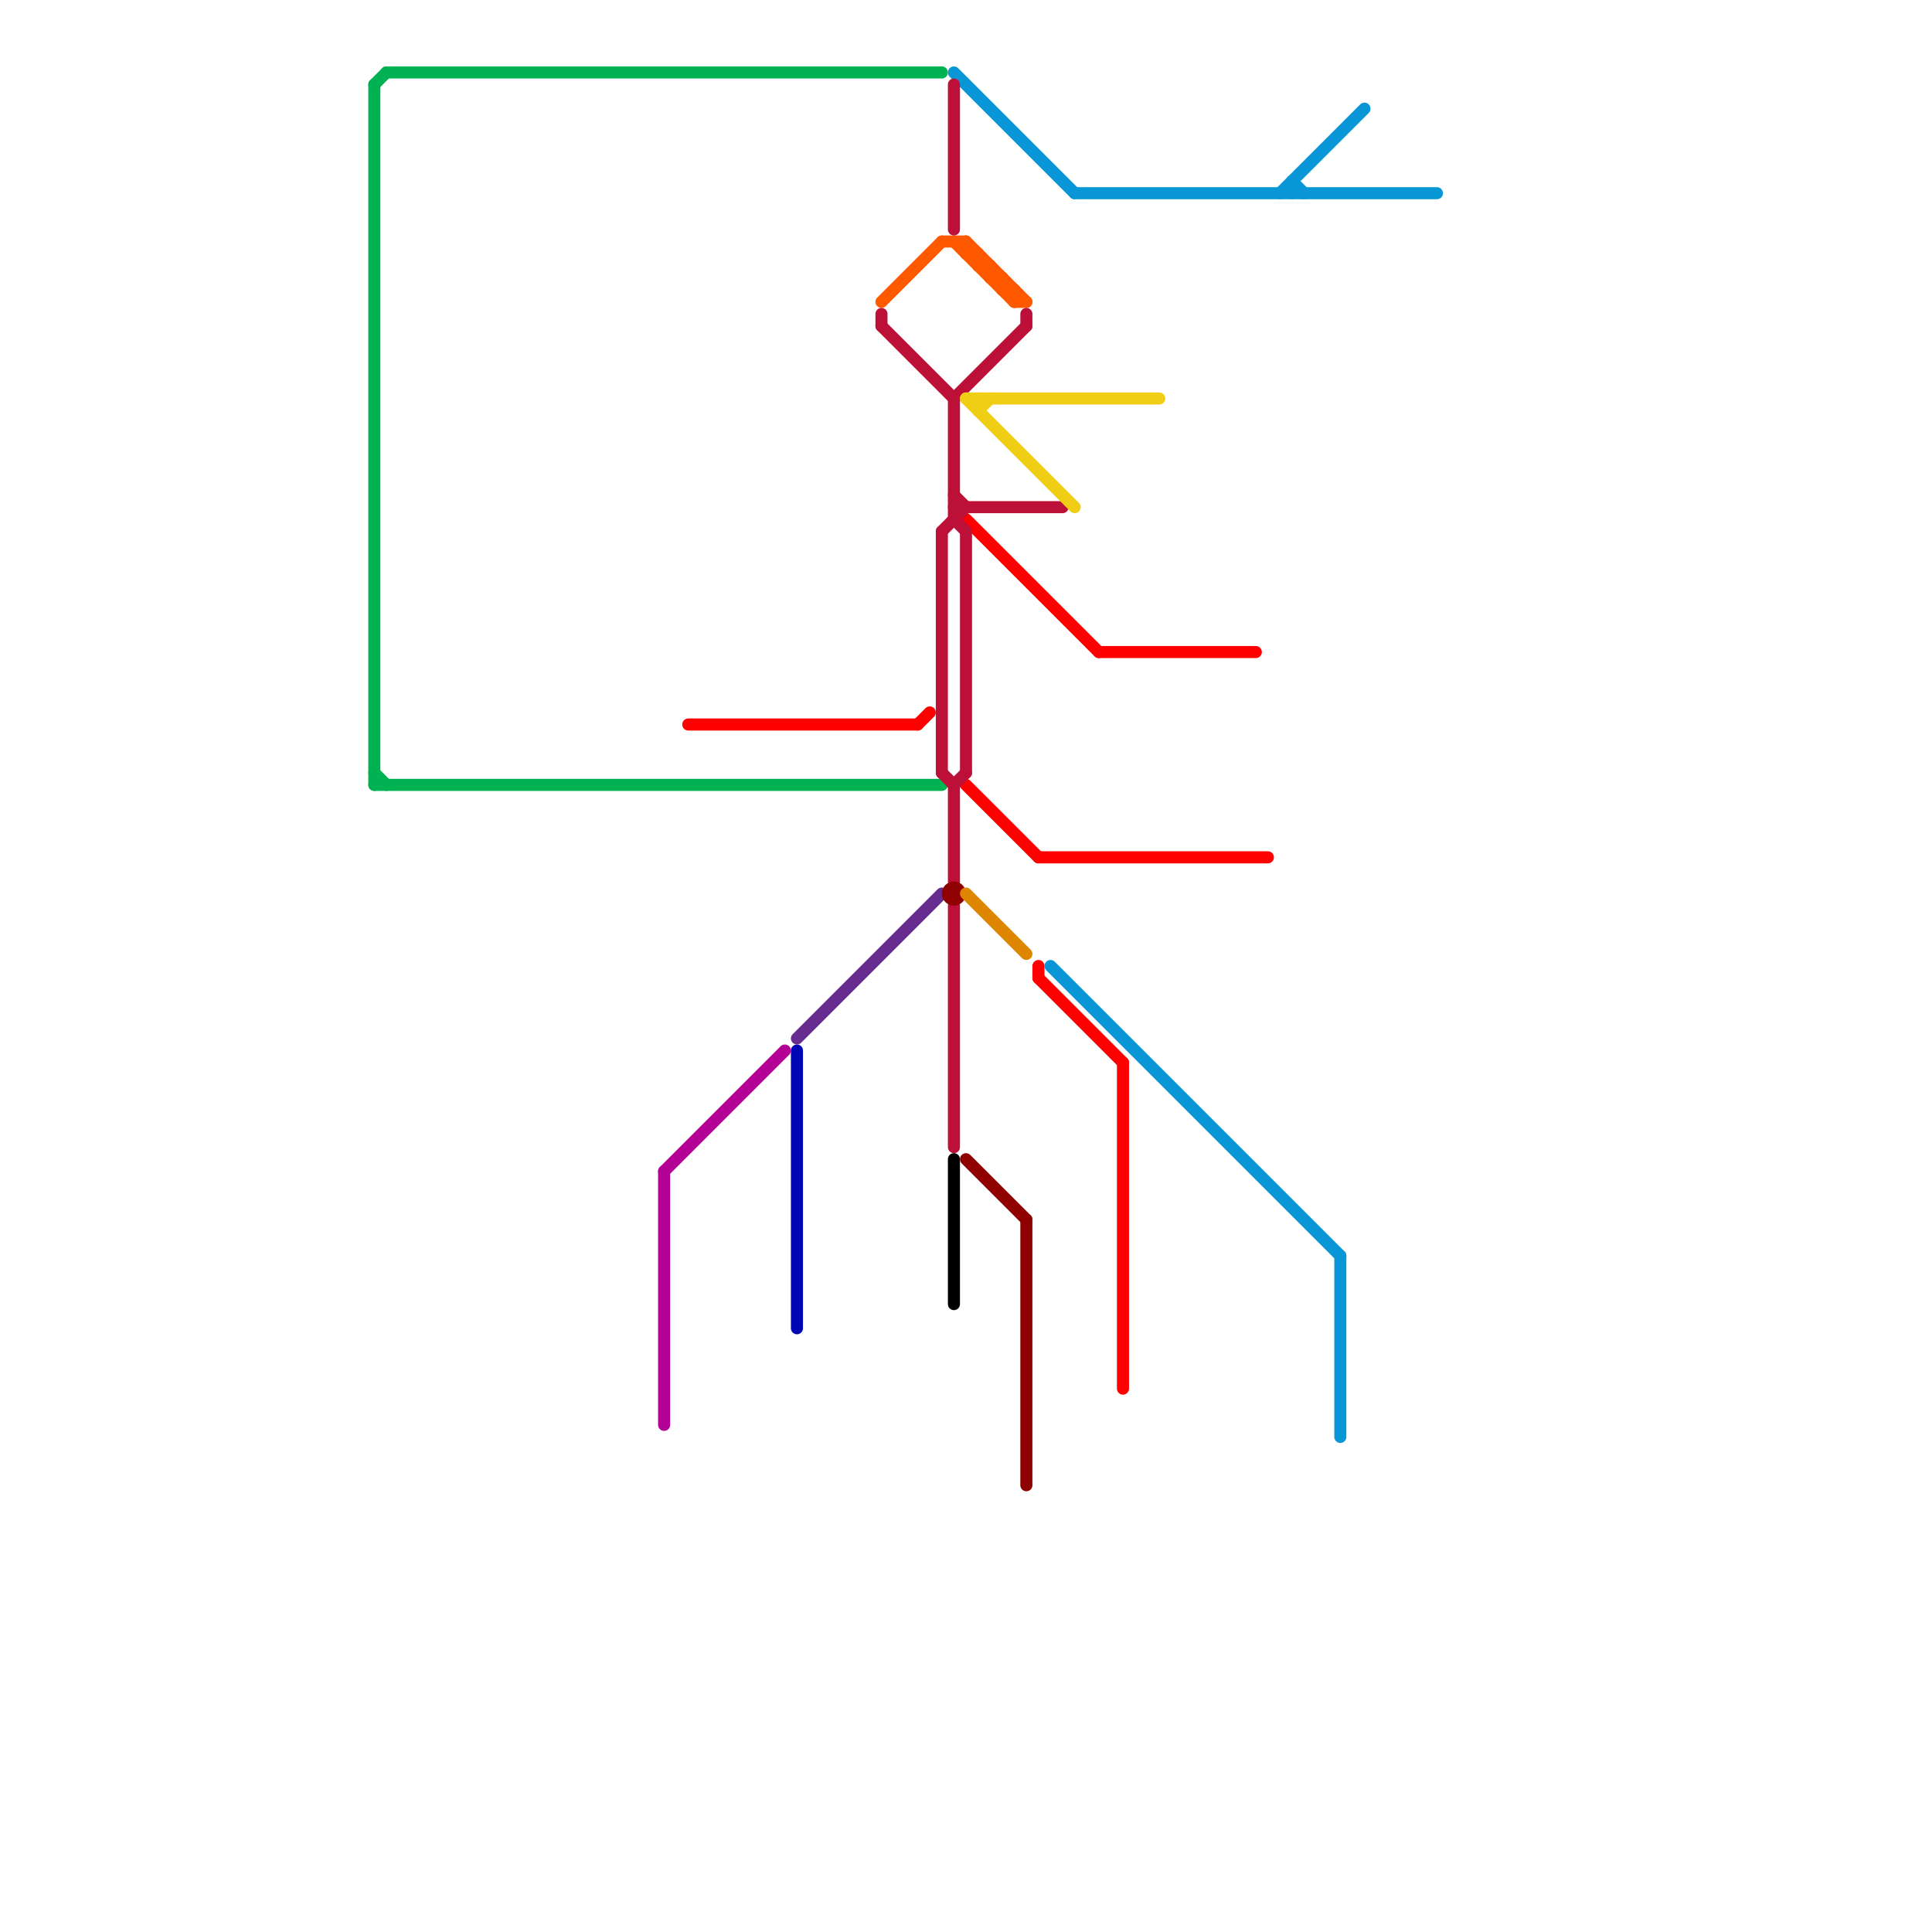 
<svg version="1.1" xmlns="http://www.w3.org/2000/svg" viewBox="0 0 160 160">
<style>text { font: 1px Helvetica; font-weight: 600; white-space: pre; dominant-baseline: central; } line { stroke-width: 1; fill: none; stroke-linecap: round; stroke-linejoin: round; } .c0 { stroke: #0896d7 } .c1 { stroke: #ff0000 } .c2 { stroke: #00b251 } .c3 { stroke: #b30095 } .c4 { stroke: #0006b3 } .c5 { stroke: #662c90 } .c6 { stroke: #ff5900 } .c7 { stroke: #bd1038 } .c8 { stroke: #000000 } .c9 { stroke: #8f0000 } .c10 { stroke: #f0ce15 } .c11 { stroke: #df8600 }</style><defs><g id="wm-xf"><circle r="1.2" fill="#000"/><circle r="0.9" fill="#fff"/><circle r="0.6" fill="#000"/><circle r="0.3" fill="#fff"/></g><g id="wm"><circle r="0.6" fill="#000"/><circle r="0.3" fill="#fff"/></g></defs><line class="c0" x1="111" y1="104" x2="111" y2="119"/><line class="c0" x1="107" y1="15" x2="108" y2="16"/><line class="c0" x1="87" y1="80" x2="111" y2="104"/><line class="c0" x1="106" y1="16" x2="113" y2="9"/><line class="c0" x1="107" y1="15" x2="107" y2="16"/><line class="c0" x1="89" y1="16" x2="119" y2="16"/><line class="c0" x1="79" y1="6" x2="89" y2="16"/><line class="c1" x1="57" y1="60" x2="76" y2="60"/><line class="c1" x1="80" y1="43" x2="91" y2="54"/><line class="c1" x1="91" y1="54" x2="104" y2="54"/><line class="c1" x1="80" y1="65" x2="86" y2="71"/><line class="c1" x1="86" y1="81" x2="93" y2="88"/><line class="c1" x1="76" y1="60" x2="77" y2="59"/><line class="c1" x1="86" y1="80" x2="86" y2="81"/><line class="c1" x1="86" y1="71" x2="105" y2="71"/><line class="c1" x1="93" y1="88" x2="93" y2="115"/><line class="c2" x1="31" y1="7" x2="31" y2="65"/><line class="c2" x1="32" y1="6" x2="78" y2="6"/><line class="c2" x1="31" y1="65" x2="78" y2="65"/><line class="c2" x1="31" y1="64" x2="32" y2="65"/><line class="c2" x1="31" y1="7" x2="32" y2="6"/><line class="c3" x1="55" y1="97" x2="65" y2="87"/><line class="c3" x1="55" y1="97" x2="55" y2="118"/><line class="c4" x1="66" y1="87" x2="66" y2="110"/><line class="c5" x1="66" y1="86" x2="78" y2="74"/><line class="c6" x1="81" y1="22" x2="82" y2="22"/><line class="c6" x1="73" y1="25" x2="78" y2="20"/><line class="c6" x1="83" y1="24" x2="84" y2="24"/><line class="c6" x1="84" y1="25" x2="85" y2="25"/><line class="c6" x1="82" y1="22" x2="82" y2="23"/><line class="c6" x1="81" y1="21" x2="81" y2="22"/><line class="c6" x1="80" y1="20" x2="85" y2="25"/><line class="c6" x1="78" y1="20" x2="80" y2="20"/><line class="c6" x1="80" y1="21" x2="81" y2="21"/><line class="c6" x1="84" y1="24" x2="84" y2="25"/><line class="c6" x1="82" y1="23" x2="83" y2="23"/><line class="c6" x1="80" y1="20" x2="80" y2="21"/><line class="c6" x1="79" y1="20" x2="84" y2="25"/><line class="c6" x1="83" y1="23" x2="83" y2="24"/><line class="c7" x1="79" y1="33" x2="79" y2="43"/><line class="c7" x1="78" y1="44" x2="80" y2="42"/><line class="c7" x1="79" y1="75" x2="79" y2="95"/><line class="c7" x1="78" y1="44" x2="78" y2="64"/><line class="c7" x1="79" y1="42" x2="88" y2="42"/><line class="c7" x1="79" y1="33" x2="85" y2="27"/><line class="c7" x1="78" y1="64" x2="79" y2="65"/><line class="c7" x1="79" y1="41" x2="80" y2="42"/><line class="c7" x1="73" y1="26" x2="73" y2="27"/><line class="c7" x1="79" y1="7" x2="79" y2="19"/><line class="c7" x1="85" y1="26" x2="85" y2="27"/><line class="c7" x1="79" y1="65" x2="80" y2="64"/><line class="c7" x1="80" y1="44" x2="80" y2="64"/><line class="c7" x1="73" y1="27" x2="79" y2="33"/><line class="c7" x1="79" y1="43" x2="80" y2="44"/><line class="c7" x1="79" y1="65" x2="79" y2="73"/><line class="c8" x1="79" y1="96" x2="79" y2="108"/><line class="c9" x1="85" y1="101" x2="85" y2="123"/><line class="c9" x1="80" y1="96" x2="85" y2="101"/><circle cx="79" cy="74" r="1" fill="#8f0000" /><line class="c10" x1="80" y1="33" x2="89" y2="42"/><line class="c10" x1="80" y1="33" x2="96" y2="33"/><line class="c10" x1="81" y1="33" x2="81" y2="34"/><line class="c10" x1="81" y1="34" x2="82" y2="33"/><line class="c11" x1="80" y1="74" x2="85" y2="79"/>
</svg>
